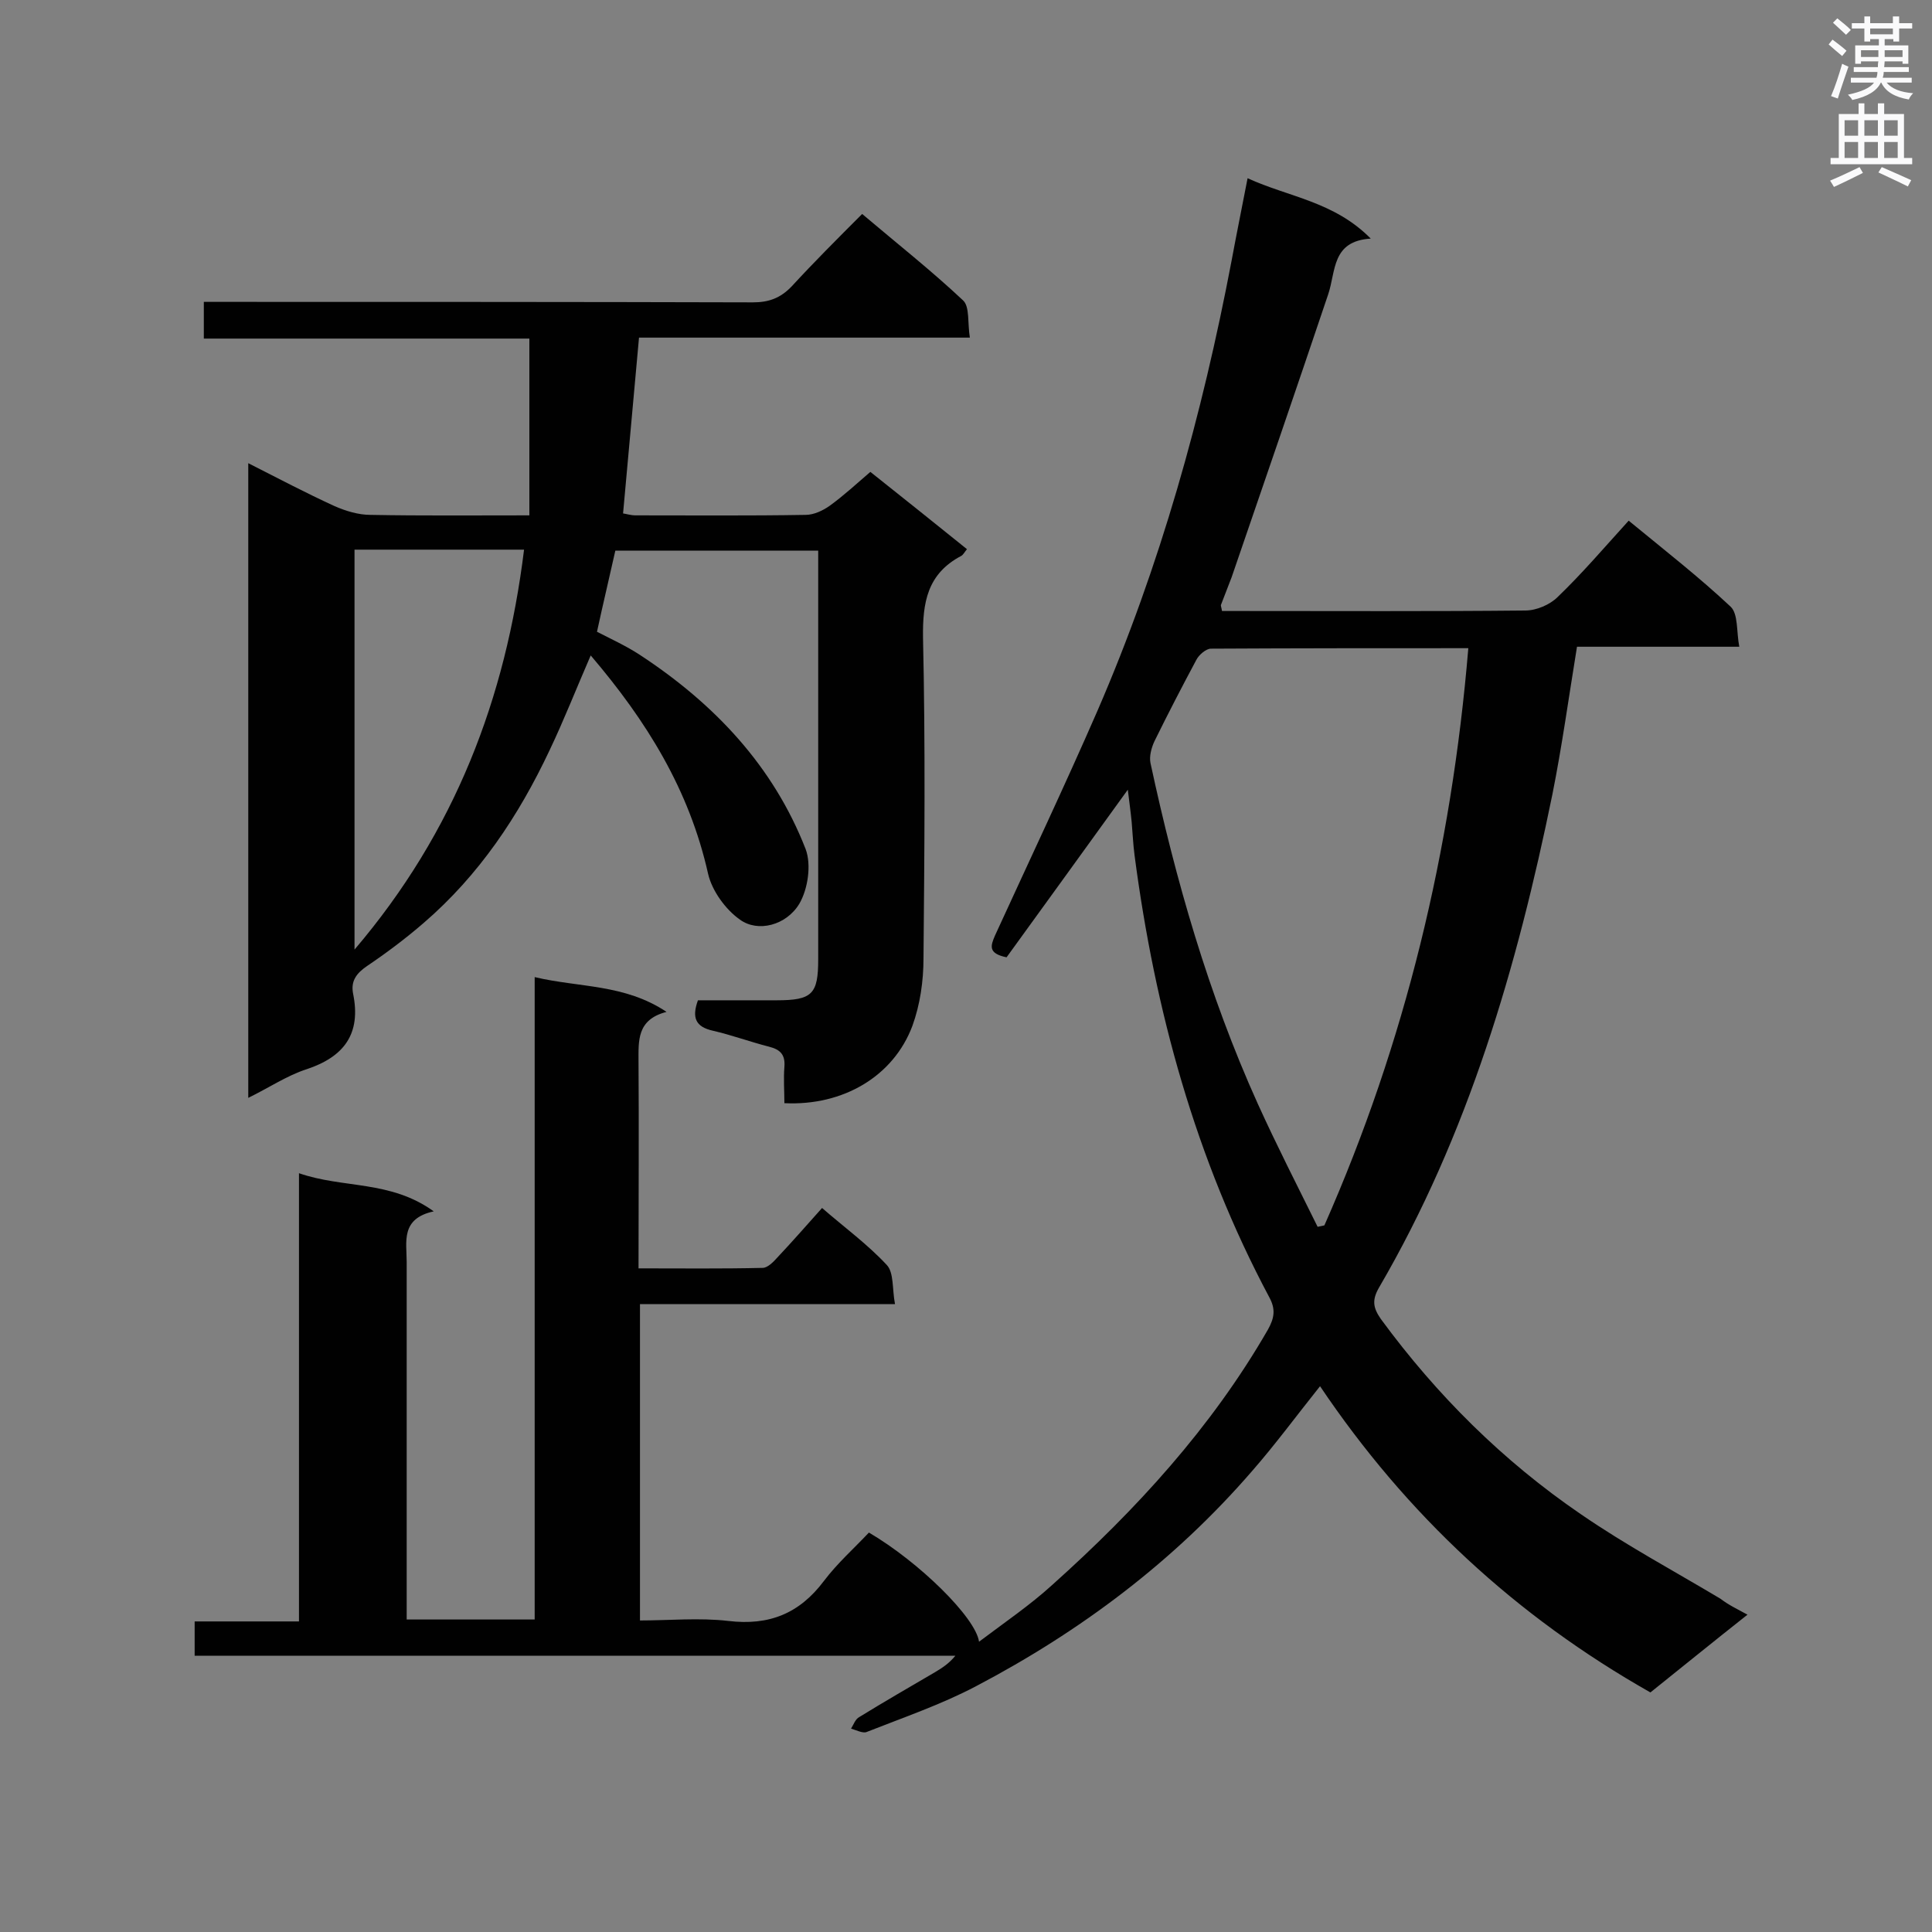 <svg enable-background="new 0 0 400 400" viewBox="0 0 400 400" xmlns="http://www.w3.org/2000/svg"><rect x="0" y="0" width="400" height="400" fill="#808080" stroke="none"/><path d="m361.8 334.3c-7.1 5.6-13.6 10.9-20.1 16.1-27.9-15.8-50.5-36.8-68.4-63.4-4.8 6-9.2 12-14.1 17.6-16.1 18.6-35.4 33.1-57.1 44.5-7.2 3.8-15.1 6.5-22.7 9.5-.8.3-2.1-.4-3.2-.7.5-.8.9-2 1.7-2.4 5.2-3.2 10.4-6.2 15.7-9.3 1.5-.9 2.9-1.8 4.2-3.4-52.4 0-104.8 0-157.5 0 0-2.5 0-4.6 0-7.1h21.6c0-30.9 0-61.3 0-92.8 9.2 3.2 18.9 1.4 27.9 7.9-6.9 1.5-5.6 6.3-5.6 10.5v69 5h26.5c0-44.2 0-88.3 0-133 9.3 2.2 18.6 1.4 27.3 7.2-6.2 1.6-5.8 6-5.8 10.4.1 14 0 28 0 42.7 8.8 0 17.3.1 25.7-.1 1 0 2.2-1.2 3-2.1 3.1-3.3 6-6.6 9.3-10.3 4.6 4 9.4 7.5 13.4 11.8 1.5 1.6 1.1 5 1.7 8.1-18.1 0-35.2 0-52.8 0v65.5c6 0 12.3-.6 18.3.1 8.4 1 14.7-1.5 19.8-8.3 2.8-3.7 6.3-6.8 9.3-10 10.4 6.1 22.1 17.6 22.8 22.6 5.3-4 10.6-7.6 15.2-11.8 17.3-15.5 32.9-32.5 44.6-52.8 1.4-2.5 1.6-4.3.3-6.7-15.3-28.7-23.7-59.5-27.9-91.5-.3-2.3-.4-4.6-.6-6.9-.2-2.1-.5-4.2-.8-6.7-8.6 11.9-16.9 23.4-25.1 34.7-3.9-.8-3.3-2.4-2.4-4.5 7.1-15.5 14.4-30.9 21.2-46.5 13-30 21.7-61.2 27.8-93.3 1-5.4 2.1-10.8 3.3-17 8.5 3.9 17.9 4.8 25.5 12.5-8.1.5-7.2 6.7-8.8 11.5-6.6 19.6-13.3 39.1-20 58.6-.7 1.9-1.5 3.8-2.2 5.7-.1.2.1.6.2 1.3h4.2c19.5 0 39.1.1 58.6-.1 2.3 0 5.1-1.2 6.7-2.8 5.1-4.9 9.7-10.3 14.7-15.8 7.8 6.4 14.7 11.8 21.1 17.8 1.6 1.5 1.2 5.2 1.8 8.3-11.7 0-22.5 0-33.6 0-1.7 10.4-3.1 20.6-5.1 30.6-7.3 35.7-17.4 70.4-35.9 102.1-1.5 2.6-1.2 4.2.4 6.5 11.6 15.8 25.3 29.4 41.4 40.4 9.3 6.4 19.2 11.7 28.9 17.5 1.7 1.3 3.4 2.1 5.6 3.3zm-57.8-200.1c-18.1 0-35.7 0-53.3.1-1 0-2.5 1.3-3 2.3-3 5.6-5.9 11.2-8.7 16.9-.6 1.3-1.1 3.1-.8 4.5 5.2 24.2 12 47.9 22.2 70.5 3.9 8.6 8.2 17 12.4 25.5.5-.1.9-.2 1.4-.3 16.7-37.8 26.3-77.5 29.8-119.5z" fill="#010101"/><path d="m122.3 135.7c-3 6.9-5.5 13.3-8.5 19.6-6.4 13.6-14.6 25.9-26.1 35.8-3.7 3.2-7.7 6.2-11.7 8.9-2.2 1.5-3.4 3.1-2.9 5.7 1.7 8.3-1.8 13.1-9.7 15.7-4 1.3-7.7 3.8-12 5.9 0-44 0-87.4 0-131.4 6.1 3.1 12 6.2 17.9 8.9 2.3 1 4.9 1.8 7.4 1.8 10.7.2 21.4.1 32.9.1 0-12.3 0-24.2 0-36.6-22 0-44.5 0-67.4 0 0-2.6 0-4.8 0-7.6h5.2c36.2 0 72.4 0 108.5.1 3.3 0 5.7-.9 8-3.3 4.6-5 9.4-9.8 14.6-15 7.2 6.1 14.3 11.7 20.9 17.9 1.4 1.3.9 4.7 1.4 7.7-23.3 0-45.8 0-68.5 0-1.1 12.3-2.2 24.2-3.3 36.4.7.1 1.6.4 2.6.4 11.7 0 23.4.1 35.2-.1 1.7 0 3.6-.9 5-1.9 2.9-2.1 5.6-4.6 8.4-7 6.8 5.4 13.3 10.6 20 16-.5.6-.8 1.2-1.2 1.4-7 3.7-8 9.6-7.9 16.9.5 22.1.3 44.3.1 66.4 0 4.7-.7 9.6-2.3 14-3.9 10.4-14.3 16.6-26.5 16 0-2.5-.2-5 0-7.5s-.8-3.6-3.2-4.2c-3.9-1-7.7-2.4-11.6-3.3-3.6-.8-4.4-2.7-3.1-6.3h16.3c7.4 0 8.6-1.3 8.6-8.5 0-26.6 0-53.3 0-79.9 0-1.4 0-2.9 0-4.7-14.1 0-27.9 0-42 0-1.2 5.4-2.5 10.8-3.8 16.8 2.9 1.5 6 2.9 8.9 4.8 15.4 10.1 27.6 23 34.3 40.2 1.2 3.2.5 8.2-1.3 11.3-2.7 4.5-8.6 6-12.3 3.3-3-2.1-5.8-6-6.6-9.5-3.9-17.4-12.7-31.6-24.3-45.2zm-48.9-21.9v82.8c20.8-24.4 31.3-52 35.1-82.8-11.9 0-23.4 0-35.1 0z" fill="#010101"/><g fill="#fafafb"><path d="m378.6 9.2.8-1c.9.7 1.9 1.4 2.9 2.3l-.9 1.1c-1.1-.9-2-1.7-2.8-2.4zm.5 10.7c.9-2.1 1.6-4.3 2.3-6.7.4.2.8.4 1.3.6-.7 2.1-1.5 4.3-2.2 6.6zm.4-15.2.9-.9c1 .8 2 1.6 2.8 2.4l-1 1c-1-.9-1.9-1.8-2.7-2.5zm12.5-1.3h1.2v1.4h2.7v1.1h-2.7v2.7h-1.2v-.5h-1.8v1.3h4.9v3.8h-1.2v-.5h-3.7c0 .4-.1.9-.1 1.2h5.1v1h-5.2c0 .5-.1.9-.2 1.2h6v1h-5.2c1.1 1.3 2.9 2 5.5 2.2-.4.4-.7.8-.9 1.3-2.9-.5-4.8-1.6-5.7-3.5h-.1c-.8 1.7-2.7 2.9-5.9 3.6-.2-.4-.6-.8-.9-1.1 2.8-.6 4.6-1.4 5.4-2.5h-4.8v-1h5.3c.1-.3.2-.7.2-1.2h-4.9v-1h5c0-.4 0-.8.1-1.2h-3.6v.5h-1.2v-3.8h4.9v-1.3h-1.8v.5h-1.2v-2.7h-2.6v-1.1h2.6v-1.4h1.2v1.4h4.7v-1.4zm-6.7 8.4h3.6c0-.4 0-.9 0-1.4h-3.6zm1.9-4.7h4.7v-1.2h-4.7zm6.7 3.3h-3.7v1.4h3.7z"/><path d="m384.7 21.4h1.3v2.2h2.8v-2.2h1.3v2.2h4.1v9.1h1.7v1.3h-16.9v-1.3h1.7v-9.1h4.1v-2.2zm.3 13.2.7 1.2c-1.8.9-3.8 1.9-6 2.9-.2-.4-.5-.8-.8-1.3 2.4-1 4.4-2 6.1-2.8zm-3.1-6.5h2.8v-3.2h-2.8zm0 4.6h2.8v-3.3h-2.8zm4.1-4.6h2.8v-3.2h-2.8zm0 4.6h2.8v-3.3h-2.8zm3.6 1.9c2.1.9 4.1 1.8 6.1 2.7l-.7 1.3c-2.2-1.1-4.2-2-6.1-2.9zm3.3-9.7h-2.8v3.2h2.8zm-2.8 7.8h2.8v-3.3h-2.8z"/></g></svg>